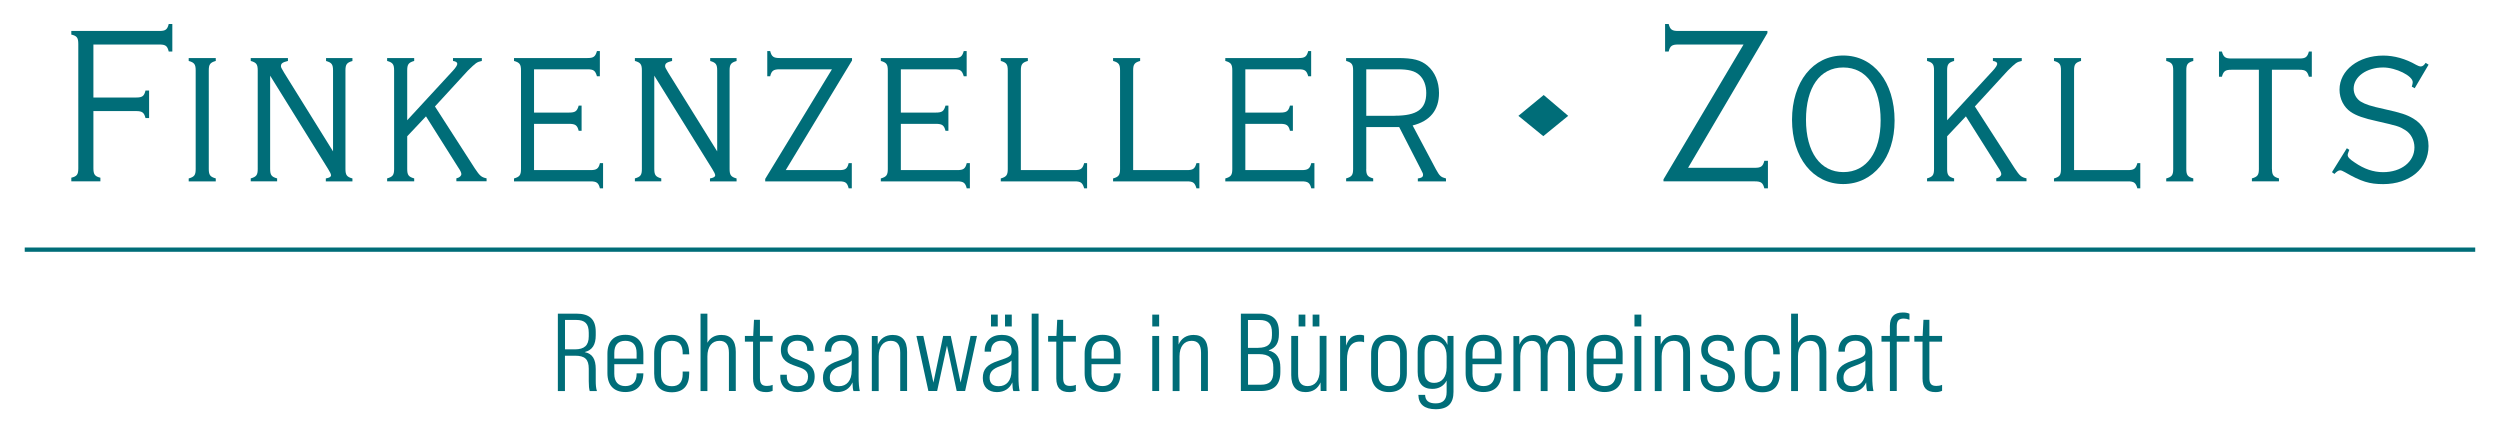 <svg xmlns="http://www.w3.org/2000/svg" viewBox="0 0 436.81 75.69"><defs><style>      .cls-1 {        fill: none;        stroke: #006d78;        stroke-miterlimit: 10;        stroke-width: .75px;      }      .cls-2 {        fill: #006d78;      }    </style></defs><g><g id="Ebene_1"><g><g><path class="cls-2" d="M97.48,54.8h3.21c2.34,0,3.4,1,3.4,3.19v.58c0,1.64-.58,2.59-1.91,2.94v.02c1.33.27,1.91,1.22,1.91,2.97v2.09c0,.62.04,1.25.21,1.74h-1.26c-.12-.42-.17-.89-.17-1.74v-2.16c0-1.66-.68-2.28-2.4-2.28h-1.76v6.18h-1.24v-13.52ZM100.45,61.04c1.64,0,2.42-.68,2.42-2.26v-.62c0-1.6-.66-2.26-2.2-2.26h-1.95v5.14h1.74Z"></path><path class="cls-2" d="M112.41,61.81v1.83h-5.08v1.66c0,1.41.68,2.16,1.93,2.16s1.97-.77,1.97-2.11v-.12h1.18v.08c-.06,2.03-1.16,3.19-3.15,3.19s-3.13-1.18-3.13-3.3v-3.4c0-2.12,1.1-3.3,3.13-3.3s3.15,1.18,3.15,3.3ZM111.23,62.66v-.99c0-1.41-.68-2.12-1.97-2.12s-1.93.73-1.93,2.12v.99h3.9Z"></path><path class="cls-2" d="M114.3,65.25v-3.46c0-2.12,1.1-3.28,3.09-3.28s3.01,1.18,3.03,3.23v.17h-1.14v-.25c0-1.37-.6-2.11-1.89-2.11s-1.89.75-1.89,2.11v3.71c0,1.35.6,2.11,1.89,2.11s1.89-.75,1.89-2.11v-.46h1.14v.35c0,2.07-.98,3.28-3.03,3.28s-3.09-1.2-3.09-3.28Z"></path><path class="cls-2" d="M128.56,61.46v6.86h-1.2v-6.68c0-1.39-.52-2.09-1.64-2.09-1.31,0-2.12.99-2.12,2.71v6.07h-1.2v-13.52h1.2v5.08c.48-.89,1.33-1.37,2.45-1.37,1.64,0,2.51.99,2.51,2.96Z"></path><path class="cls-2" d="M132.78,59.7v6.34c0,1.02.35,1.39,1.22,1.39.31,0,.64-.04,1-.19v1.04c-.41.19-.73.23-1.16.23-1.53,0-2.26-.77-2.26-2.38v-6.43h-1.43v-1h1.45l.14-2.82h1.04v2.82h2.22v1h-2.22Z"></path><path class="cls-2" d="M136.34,65.81v-.33h1.14v.35c0,1.1.7,1.66,1.85,1.66s1.85-.54,1.85-1.7-.97-1.43-2.11-1.82c-1.31-.44-2.63-.99-2.63-2.84,0-1.64,1.12-2.63,2.88-2.63s2.84.99,2.84,2.61v.19h-1.12v-.19c0-1.06-.66-1.58-1.72-1.58-.98,0-1.72.52-1.72,1.6s.95,1.45,2.11,1.84c1.27.42,2.63.97,2.63,2.82,0,1.7-1.08,2.72-2.96,2.72s-3.05-1-3.05-2.71Z"></path><path class="cls-2" d="M149.12,68.32c-.1-.27-.15-.81-.17-1.51-.46,1.08-1.39,1.7-2.69,1.7-1.55,0-2.47-.93-2.47-2.45s.7-2.36,2.69-3.01c2.07-.68,2.34-.89,2.34-1.68v-.1c0-1.12-.62-1.74-1.74-1.74-1.18,0-1.85.68-1.85,1.78v.14h-1.12v-.12c0-1.76,1.14-2.82,3.01-2.82s2.9,1.04,2.9,2.94v4.31c0,1.16.08,2.03.21,2.57h-1.1ZM148.82,64.75v-1.76c-.23.29-.79.54-2.01.99-1.27.46-1.82,1-1.82,1.99s.54,1.51,1.58,1.51c1.37,0,2.24-.97,2.24-2.72Z"></path><path class="cls-2" d="M158.49,61.46v6.86h-1.2v-6.68c0-1.39-.52-2.09-1.64-2.09-1.31,0-2.12.99-2.12,2.71v6.07h-1.2v-9.62h1.02l.02,1.49c.46-1.08,1.37-1.68,2.61-1.68,1.64,0,2.51.99,2.51,2.96Z"></path><path class="cls-2" d="M160.13,58.7h1.2l1.76,8.15,1.7-8.15h1.33l1.72,8.15,1.74-8.15h1.12l-2.07,9.62h-1.47l-1.7-7.92-1.72,7.92h-1.53l-2.09-9.62Z"></path><path class="cls-2" d="M177.05,68.32c-.1-.27-.15-.81-.17-1.51-.46,1.08-1.39,1.7-2.69,1.7-1.55,0-2.47-.93-2.47-2.45s.7-2.36,2.69-3.01c2.07-.68,2.34-.89,2.34-1.68v-.1c0-1.12-.62-1.74-1.74-1.74-1.18,0-1.85.68-1.85,1.78v.14h-1.12v-.12c0-1.76,1.14-2.82,3.01-2.82s2.9,1.04,2.9,2.94v4.31c0,1.16.08,2.03.21,2.57h-1.1ZM176.74,64.75v-1.76c-.23.29-.79.54-2.01.99-1.27.46-1.82,1-1.82,1.99s.54,1.51,1.58,1.51c1.37,0,2.24-.97,2.24-2.72ZM174.33,57.04h-1.18v-2.07h1.18v2.07ZM176.78,57.04h-1.18v-2.07h1.18v2.07Z"></path><path class="cls-2" d="M180.26,54.8h1.2v13.52h-1.2v-13.52Z"></path><path class="cls-2" d="M185.76,59.7v6.34c0,1.02.35,1.39,1.22,1.39.31,0,.64-.04,1-.19v1.04c-.41.19-.73.23-1.16.23-1.53,0-2.26-.77-2.26-2.38v-6.43h-1.43v-1h1.45l.14-2.82h1.04v2.82h2.22v1h-2.22Z"></path><path class="cls-2" d="M195.79,61.81v1.83h-5.08v1.66c0,1.41.68,2.16,1.93,2.16s1.97-.77,1.97-2.11v-.12h1.18v.08c-.06,2.03-1.16,3.19-3.15,3.19s-3.13-1.18-3.13-3.3v-3.4c0-2.12,1.1-3.3,3.13-3.3s3.15,1.18,3.15,3.3ZM194.61,62.66v-.99c0-1.41-.68-2.12-1.97-2.12s-1.93.73-1.93,2.12v.99h3.9Z"></path><path class="cls-2" d="M201.33,54.97h1.2v2.07h-1.2v-2.07ZM201.33,58.7h1.2v9.62h-1.2v-9.62Z"></path><path class="cls-2" d="M211.05,61.46v6.86h-1.2v-6.68c0-1.39-.52-2.09-1.64-2.09-1.31,0-2.12.99-2.12,2.71v6.07h-1.2v-9.62h1.02l.02,1.49c.46-1.08,1.37-1.68,2.61-1.68,1.64,0,2.51.99,2.51,2.96Z"></path><path class="cls-2" d="M216.82,54.8h3.26c2.3,0,3.38,1.04,3.38,3.19v.39c0,1.53-.56,2.43-1.78,2.82v.04c1.39.37,2.03,1.33,2.03,2.99v.75c0,2.24-1.08,3.34-3.42,3.34h-3.48v-13.52ZM219.83,60.77c1.64,0,2.41-.66,2.41-2.2v-.46c0-1.55-.64-2.2-2.18-2.2h-2.01v4.87h1.78ZM220.3,67.22c1.55,0,2.18-.66,2.18-2.24v-.77c0-1.66-.73-2.34-2.57-2.34h-1.85v5.35h2.24Z"></path><path class="cls-2" d="M231.77,58.7v9.62h-1.02l-.02-1.51c-.45,1.08-1.35,1.7-2.61,1.7-1.64,0-2.51-.99-2.51-2.98v-6.84h1.2v6.65c0,1.41.52,2.12,1.66,2.12,1.29,0,2.11-1,2.11-2.71v-6.07h1.2ZM228.08,57.04h-1.18v-2.07h1.18v2.07ZM230.53,57.04h-1.18v-2.07h1.18v2.07Z"></path><path class="cls-2" d="M238.34,58.62v1.18c-.25-.1-.46-.12-.73-.12-1.53,0-2.26,1.06-2.26,3.26v5.37h-1.2v-9.62h1.02l.04,1.7c.39-1.28,1.18-1.89,2.38-1.89.27,0,.5.02.75.12Z"></path><path class="cls-2" d="M239.57,65.19v-3.38c0-2.12,1.1-3.3,3.13-3.3s3.11,1.18,3.11,3.3v3.38c0,2.14-1.1,3.32-3.11,3.32s-3.13-1.18-3.13-3.32ZM244.63,65.33v-3.63c0-1.37-.66-2.14-1.93-2.14s-1.93.77-1.93,2.14v3.63c0,1.35.64,2.14,1.93,2.14s1.93-.79,1.93-2.14Z"></path><path class="cls-2" d="M253.96,58.7v9.77c0,1.93-.89,3.03-3.11,3.03-1.95,0-2.99-.85-3.03-2.51h1.18c.04,1.02.62,1.49,1.85,1.49s1.91-.6,1.91-1.97v-2.01c-.48.93-1.35,1.45-2.51,1.45-1.66,0-2.55-.99-2.55-2.97v-3.52c0-1.97.89-2.96,2.55-2.96,1.27,0,2.2.64,2.65,1.76l.02-1.56h1.04ZM252.76,64.19v-1.93c0-1.72-.85-2.71-2.18-2.71-1.16,0-1.68.71-1.68,2.07v3.21c0,1.35.52,2.07,1.68,2.07,1.33,0,2.18-.99,2.18-2.7Z"></path><path class="cls-2" d="M262.36,61.81v1.83h-5.08v1.66c0,1.41.68,2.16,1.93,2.16s1.97-.77,1.97-2.11v-.12h1.18v.08c-.06,2.03-1.16,3.19-3.15,3.19s-3.13-1.18-3.13-3.3v-3.4c0-2.12,1.1-3.3,3.13-3.3s3.15,1.18,3.15,3.3ZM261.18,62.66v-.99c0-1.41-.68-2.12-1.97-2.12s-1.93.73-1.93,2.12v.99h3.9Z"></path><path class="cls-2" d="M275.19,61.4v6.92h-1.2v-6.78c0-1.28-.48-1.99-1.56-1.99-1.24,0-2.03.99-2.03,2.71v6.07h-1.2v-6.78c0-1.29-.5-1.99-1.56-1.99-1.24,0-2.01,1-2.01,2.71v6.07h-1.2v-9.62h1.02l.02,1.49c.44-1.06,1.31-1.68,2.49-1.68s2.01.58,2.3,1.72c.42-1.1,1.31-1.72,2.51-1.72,1.56,0,2.41.97,2.41,2.9Z"></path><path class="cls-2" d="M283.51,61.81v1.83h-5.08v1.66c0,1.41.68,2.16,1.93,2.16s1.97-.77,1.97-2.11v-.12h1.18v.08c-.06,2.03-1.16,3.19-3.15,3.19s-3.13-1.18-3.13-3.3v-3.4c0-2.12,1.1-3.3,3.13-3.3s3.15,1.18,3.15,3.3ZM282.33,62.66v-.99c0-1.41-.68-2.12-1.97-2.12s-1.93.73-1.93,2.12v.99h3.9Z"></path><path class="cls-2" d="M285.58,54.97h1.2v2.07h-1.2v-2.07ZM285.58,58.7h1.2v9.62h-1.2v-9.62Z"></path><path class="cls-2" d="M295.29,61.46v6.86h-1.2v-6.68c0-1.39-.52-2.09-1.64-2.09-1.31,0-2.12.99-2.12,2.71v6.07h-1.2v-9.62h1.02l.02,1.49c.46-1.08,1.37-1.68,2.61-1.68,1.64,0,2.51.99,2.51,2.96Z"></path><path class="cls-2" d="M297.13,65.81v-.33h1.14v.35c0,1.1.7,1.66,1.86,1.66s1.85-.54,1.85-1.7-.96-1.43-2.11-1.82c-1.31-.44-2.63-.99-2.63-2.84,0-1.64,1.12-2.63,2.88-2.63s2.84.99,2.84,2.61v.19h-1.12v-.19c0-1.06-.66-1.58-1.72-1.58-.99,0-1.72.52-1.72,1.6s.95,1.45,2.11,1.84c1.27.42,2.63.97,2.63,2.82,0,1.7-1.08,2.72-2.96,2.72s-3.05-1-3.05-2.71Z"></path><path class="cls-2" d="M304.85,65.25v-3.46c0-2.12,1.1-3.28,3.09-3.28s3.01,1.18,3.03,3.23v.17h-1.14v-.25c0-1.37-.6-2.11-1.89-2.11s-1.89.75-1.89,2.11v3.71c0,1.35.6,2.11,1.89,2.11s1.89-.75,1.89-2.11v-.46h1.14v.35c0,2.07-.98,3.28-3.03,3.28s-3.09-1.2-3.09-3.28Z"></path><path class="cls-2" d="M319.11,61.46v6.86h-1.2v-6.68c0-1.39-.52-2.09-1.64-2.09-1.31,0-2.12.99-2.12,2.71v6.07h-1.2v-13.52h1.2v5.08c.48-.89,1.33-1.37,2.45-1.37,1.64,0,2.51.99,2.51,2.96Z"></path><path class="cls-2" d="M326.23,68.32c-.1-.27-.15-.81-.17-1.51-.46,1.08-1.39,1.7-2.69,1.7-1.54,0-2.47-.93-2.47-2.45s.7-2.36,2.69-3.01c2.07-.68,2.34-.89,2.34-1.68v-.1c0-1.12-.62-1.74-1.74-1.74-1.18,0-1.85.68-1.85,1.78v.14h-1.12v-.12c0-1.76,1.14-2.82,3.01-2.82s2.9,1.04,2.9,2.94v4.31c0,1.16.08,2.03.21,2.57h-1.1ZM325.93,64.75v-1.76c-.23.29-.79.54-2.01.99-1.28.46-1.82,1-1.82,1.99s.54,1.51,1.58,1.51c1.37,0,2.24-.97,2.24-2.72Z"></path><path class="cls-2" d="M331.41,57.06v1.64h2.22v1h-2.22v8.62h-1.2v-8.62h-1.47v-1h1.47v-1.74c0-1.58.73-2.36,2.26-2.36.42,0,.75.04,1.16.21v1.06c-.39-.15-.7-.21-1-.21-.87,0-1.22.39-1.22,1.39Z"></path><path class="cls-2" d="M337.11,59.7v6.34c0,1.02.35,1.39,1.22,1.39.31,0,.64-.04,1-.19v1.04c-.41.19-.73.23-1.16.23-1.53,0-2.26-.77-2.26-2.38v-6.43h-1.43v-1h1.45l.14-2.82h1.04v2.82h2.22v1h-2.22Z"></path></g><g><g><path class="cls-2" d="M16.32,29.4c0,1.06.24,1.42,1.22,1.65v.63h-5.08v-.63c.98-.24,1.22-.55,1.22-1.65V7.69c0-1.1-.24-1.42-1.22-1.65v-.63h15.4c1.06,0,1.38-.24,1.62-1.22h.63v4.81h-.63c-.24-.98-.55-1.22-1.62-1.22h-11.54v9.26h7.45c1.1,0,1.42-.24,1.65-1.22h.63v4.81h-.63c-.24-.98-.59-1.22-1.65-1.22h-7.45v10.01Z"></path><path class="cls-2" d="M37.7,31.69h-4.73v-.51c.99-.28,1.22-.59,1.22-1.65V12.3c0-1.06-.24-1.38-1.22-1.65v-.51h4.73v.51c-.98.28-1.22.59-1.22,1.65v17.22c0,1.06.24,1.38,1.22,1.65v.51Z"></path><path class="cls-2" d="M47.2,29.52c0,1.06.24,1.38,1.22,1.65v.51h-4.61v-.51c.98-.28,1.22-.59,1.22-1.65V12.3c0-1.06-.24-1.38-1.22-1.65v-.51h6.5v.51c-.95.24-1.22.43-1.22.91,0,.2.08.35.55,1.14l8.55,13.75v-14.14c0-1.06-.24-1.38-1.22-1.65v-.51h4.61v.51c-.98.28-1.22.59-1.22,1.65v17.22c0,1.06.24,1.38,1.22,1.65v.51h-4.65v-.51c.63-.12.91-.28.91-.55,0-.2-.16-.55-.51-1.1l-10.13-16.31v16.31Z"></path><path class="cls-2" d="M71.15,23.81v5.71c0,1.06.24,1.38,1.22,1.65v.51h-4.73v-.51c.98-.28,1.22-.59,1.22-1.65V12.3c0-1.06-.24-1.38-1.22-1.65v-.51h4.73v.51c-.98.28-1.22.59-1.22,1.65v8.71l8-8.67c.47-.51.75-.95.75-1.18,0-.28-.24-.43-.75-.51v-.51h5.04v.51c-.91.2-1.02.31-2.44,1.69l-5.75,6.26,6.97,10.83c.87,1.3,1.14,1.54,2.05,1.73v.51h-5.28v-.51c.55-.12.87-.43.87-.75,0-.24-.16-.59-.59-1.22l-5.59-8.86-3.27,3.47Z"></path><path class="cls-2" d="M93.32,29.72h9.85c1.06,0,1.42-.24,1.65-1.22h.55v4.41h-.55c-.24-.98-.59-1.22-1.65-1.22h-13.36v-.51c.98-.28,1.22-.59,1.22-1.65V12.3c0-1.06-.24-1.38-1.22-1.65v-.51h12.84c1.06,0,1.38-.24,1.65-1.22h.51v4.41h-.51c-.28-.99-.59-1.22-1.65-1.22h-9.34v7.56h6.11c1.1,0,1.42-.24,1.69-1.22h.51v4.41h-.51c-.24-.98-.59-1.22-1.69-1.22h-6.11v8.08Z"></path><path class="cls-2" d="M114.32,29.52c0,1.06.24,1.38,1.22,1.65v.51h-4.61v-.51c.99-.28,1.22-.59,1.22-1.65V12.3c0-1.06-.24-1.38-1.22-1.65v-.51h6.5v.51c-.95.24-1.22.43-1.22.91,0,.2.08.35.55,1.14l8.55,13.75v-14.14c0-1.06-.24-1.38-1.22-1.65v-.51h4.61v.51c-.98.28-1.22.59-1.22,1.65v17.22c0,1.06.24,1.38,1.22,1.65v.51h-4.65v-.51c.63-.12.91-.28.91-.55,0-.2-.16-.55-.51-1.1l-10.13-16.31v16.31Z"></path><path class="cls-2" d="M146.66,29.72c1.06,0,1.38-.24,1.62-1.22h.55v4.41h-.55c-.24-.98-.55-1.22-1.62-1.22h-12.96v-.43l11.66-19.15h-9.14c-1.06,0-1.42.24-1.65,1.22h-.51v-4.41h.51c.24.98.59,1.22,1.65,1.22h12.65v.43l-11.58,19.15h9.38Z"></path><path class="cls-2" d="M157.41,29.72h9.85c1.06,0,1.42-.24,1.65-1.22h.55v4.41h-.55c-.24-.98-.59-1.22-1.65-1.22h-13.36v-.51c.98-.28,1.22-.59,1.22-1.65V12.3c0-1.06-.24-1.38-1.22-1.65v-.51h12.84c1.06,0,1.38-.24,1.65-1.22h.51v4.41h-.51c-.28-.99-.59-1.22-1.65-1.22h-9.34v7.56h6.11c1.1,0,1.42-.24,1.69-1.22h.51v4.41h-.51c-.24-.98-.59-1.22-1.69-1.22h-6.11v8.08Z"></path><path class="cls-2" d="M187.78,29.72c1.06,0,1.38-.24,1.65-1.22h.51v4.41h-.51c-.28-.98-.59-1.22-1.65-1.22h-12.92v-.51c.98-.28,1.22-.59,1.22-1.65V12.3c0-1.06-.24-1.38-1.22-1.65v-.51h4.73v.51c-.98.28-1.22.59-1.22,1.65v17.41h9.42Z"></path><path class="cls-2" d="M207.4,29.72c1.06,0,1.38-.24,1.65-1.22h.51v4.41h-.51c-.28-.98-.59-1.22-1.65-1.22h-12.92v-.51c.98-.28,1.22-.59,1.22-1.65V12.3c0-1.06-.24-1.38-1.22-1.65v-.51h4.73v.51c-.98.28-1.22.59-1.22,1.65v17.41h9.42Z"></path><path class="cls-2" d="M217.6,29.72h9.85c1.06,0,1.42-.24,1.66-1.22h.55v4.41h-.55c-.24-.98-.59-1.22-1.66-1.22h-13.36v-.51c.98-.28,1.22-.59,1.22-1.65V12.3c0-1.06-.24-1.38-1.22-1.65v-.51h12.84c1.06,0,1.38-.24,1.65-1.22h.51v4.41h-.51c-.28-.99-.59-1.22-1.65-1.22h-9.34v7.56h6.11c1.1,0,1.42-.24,1.69-1.22h.51v4.41h-.51c-.24-.98-.59-1.22-1.69-1.22h-6.11v8.08Z"></path><path class="cls-2" d="M238.71,29.52c0,1.06.24,1.38,1.22,1.65v.51h-4.73v-.51c.99-.28,1.22-.59,1.22-1.65V12.3c0-1.06-.24-1.38-1.22-1.65v-.51h8.98c2.76,0,4.06.35,5.24,1.34,1.3,1.1,2.01,2.84,2.01,4.77,0,2.99-1.58,4.92-4.61,5.67l4.06,7.64c.67,1.22.87,1.38,1.77,1.62v.51h-4.92v-.51c.63-.08.91-.24.91-.63,0-.24-.04-.28-.39-.98l-3.78-7.37h-5.75v7.33ZM243.68,20.22c3.9,0,5.52-1.14,5.52-3.98,0-1.34-.43-2.44-1.22-3.15-.79-.71-1.89-.98-3.78-.98h-5.48v8.12h4.96Z"></path></g><g><path class="cls-2" d="M308.82,5.76l-13.87,23.56h11.66c1.06,0,1.42-.24,1.66-1.22h.63v4.81h-.63c-.24-.98-.59-1.22-1.66-1.22h-15.96v-.35l13.99-23.56h-11.43c-1.06,0-1.42.24-1.65,1.22h-.63v-4.81h.63c.24.98.59,1.22,1.65,1.22h15.6v.35Z"></path><path class="cls-2" d="M331.03,21.09c0,6.46-3.7,11.07-8.98,11.07s-8.94-4.61-8.94-11.23,3.66-11.23,8.94-11.23,8.98,4.57,8.98,11.39ZM315.55,20.93c0,5.63,2.48,9.14,6.54,9.14s6.5-3.51,6.5-9.02c0-5.79-2.44-9.26-6.54-9.26s-6.5,3.51-6.5,9.14Z"></path><path class="cls-2" d="M340.21,23.81v5.71c0,1.06.24,1.38,1.22,1.65v.51h-4.73v-.51c.99-.28,1.22-.59,1.22-1.65V12.3c0-1.06-.24-1.38-1.22-1.65v-.51h4.73v.51c-.98.28-1.22.59-1.22,1.65v8.71l8-8.67c.47-.51.75-.95.75-1.18,0-.28-.24-.43-.75-.51v-.51h5.04v.51c-.91.2-1.02.31-2.44,1.69l-5.75,6.26,6.97,10.83c.87,1.3,1.14,1.54,2.05,1.73v.51h-5.28v-.51c.55-.12.87-.43.87-.75,0-.24-.16-.59-.59-1.22l-5.59-8.86-3.27,3.47Z"></path><path class="cls-2" d="M371.8,29.72c1.06,0,1.38-.24,1.65-1.22h.51v4.41h-.51c-.28-.98-.59-1.22-1.65-1.22h-12.92v-.51c.99-.28,1.22-.59,1.22-1.65V12.3c0-1.06-.24-1.38-1.22-1.65v-.51h4.73v.51c-.98.28-1.22.59-1.22,1.65v17.41h9.42Z"></path><path class="cls-2" d="M383.22,31.69h-4.73v-.51c.99-.28,1.22-.59,1.22-1.65V12.3c0-1.06-.24-1.38-1.22-1.65v-.51h4.73v.51c-.98.28-1.22.59-1.22,1.65v17.22c0,1.06.24,1.38,1.22,1.65v.51Z"></path><path class="cls-2" d="M396.97,29.52c0,1.06.24,1.38,1.22,1.65v.51h-4.73v-.51c.98-.28,1.22-.59,1.22-1.65V12.19h-4.81c-1.06,0-1.38.24-1.65,1.22h-.51v-4.41h.51c.28.98.59,1.22,1.65,1.22h11.9c1.06,0,1.38-.24,1.65-1.22h.51v4.41h-.51c-.28-.98-.59-1.22-1.65-1.22h-4.81v17.33Z"></path><path class="cls-2" d="M421.91,15.42l-.51-.28c.12-.39.16-.63.16-.79,0-1.1-2.96-2.56-5.16-2.56-2.92,0-5.16,1.62-5.16,3.7,0,.91.47,1.77,1.22,2.25.87.51,1.69.79,4.22,1.34,2.84.63,3.82.95,4.96,1.62,1.69.98,2.68,2.76,2.68,4.81,0,3.9-3.27,6.66-7.92,6.66-2.4,0-3.82-.43-6.7-2.09-.43-.24-.63-.32-.83-.32-.28,0-.59.2-.99.63l-.43-.31,2.6-4.18.43.28c-.2.51-.28.71-.28.91,0,.35.32.71,1.22,1.3,1.65,1.14,3.27,1.69,4.96,1.69,3.19,0,5.48-1.81,5.48-4.33,0-1.26-.63-2.44-1.62-3.03-1.02-.63-1.26-.71-4.89-1.54-2.36-.51-3.66-.98-4.61-1.62-1.22-.83-1.97-2.29-1.97-3.9,0-3.39,3.31-5.95,7.64-5.95,1.89,0,3.9.55,5.75,1.62.28.16.59.28.79.28.31,0,.55-.16.87-.63l.51.32-2.44,4.14Z"></path></g><polygon class="cls-2" points="265.3 20.24 269.72 16.6 274 20.24 269.65 23.79 265.3 20.24"></polygon></g><line class="cls-1" x1="4.32" y1="43.62" x2="432.48" y2="43.62"></line></g></g></g></svg>